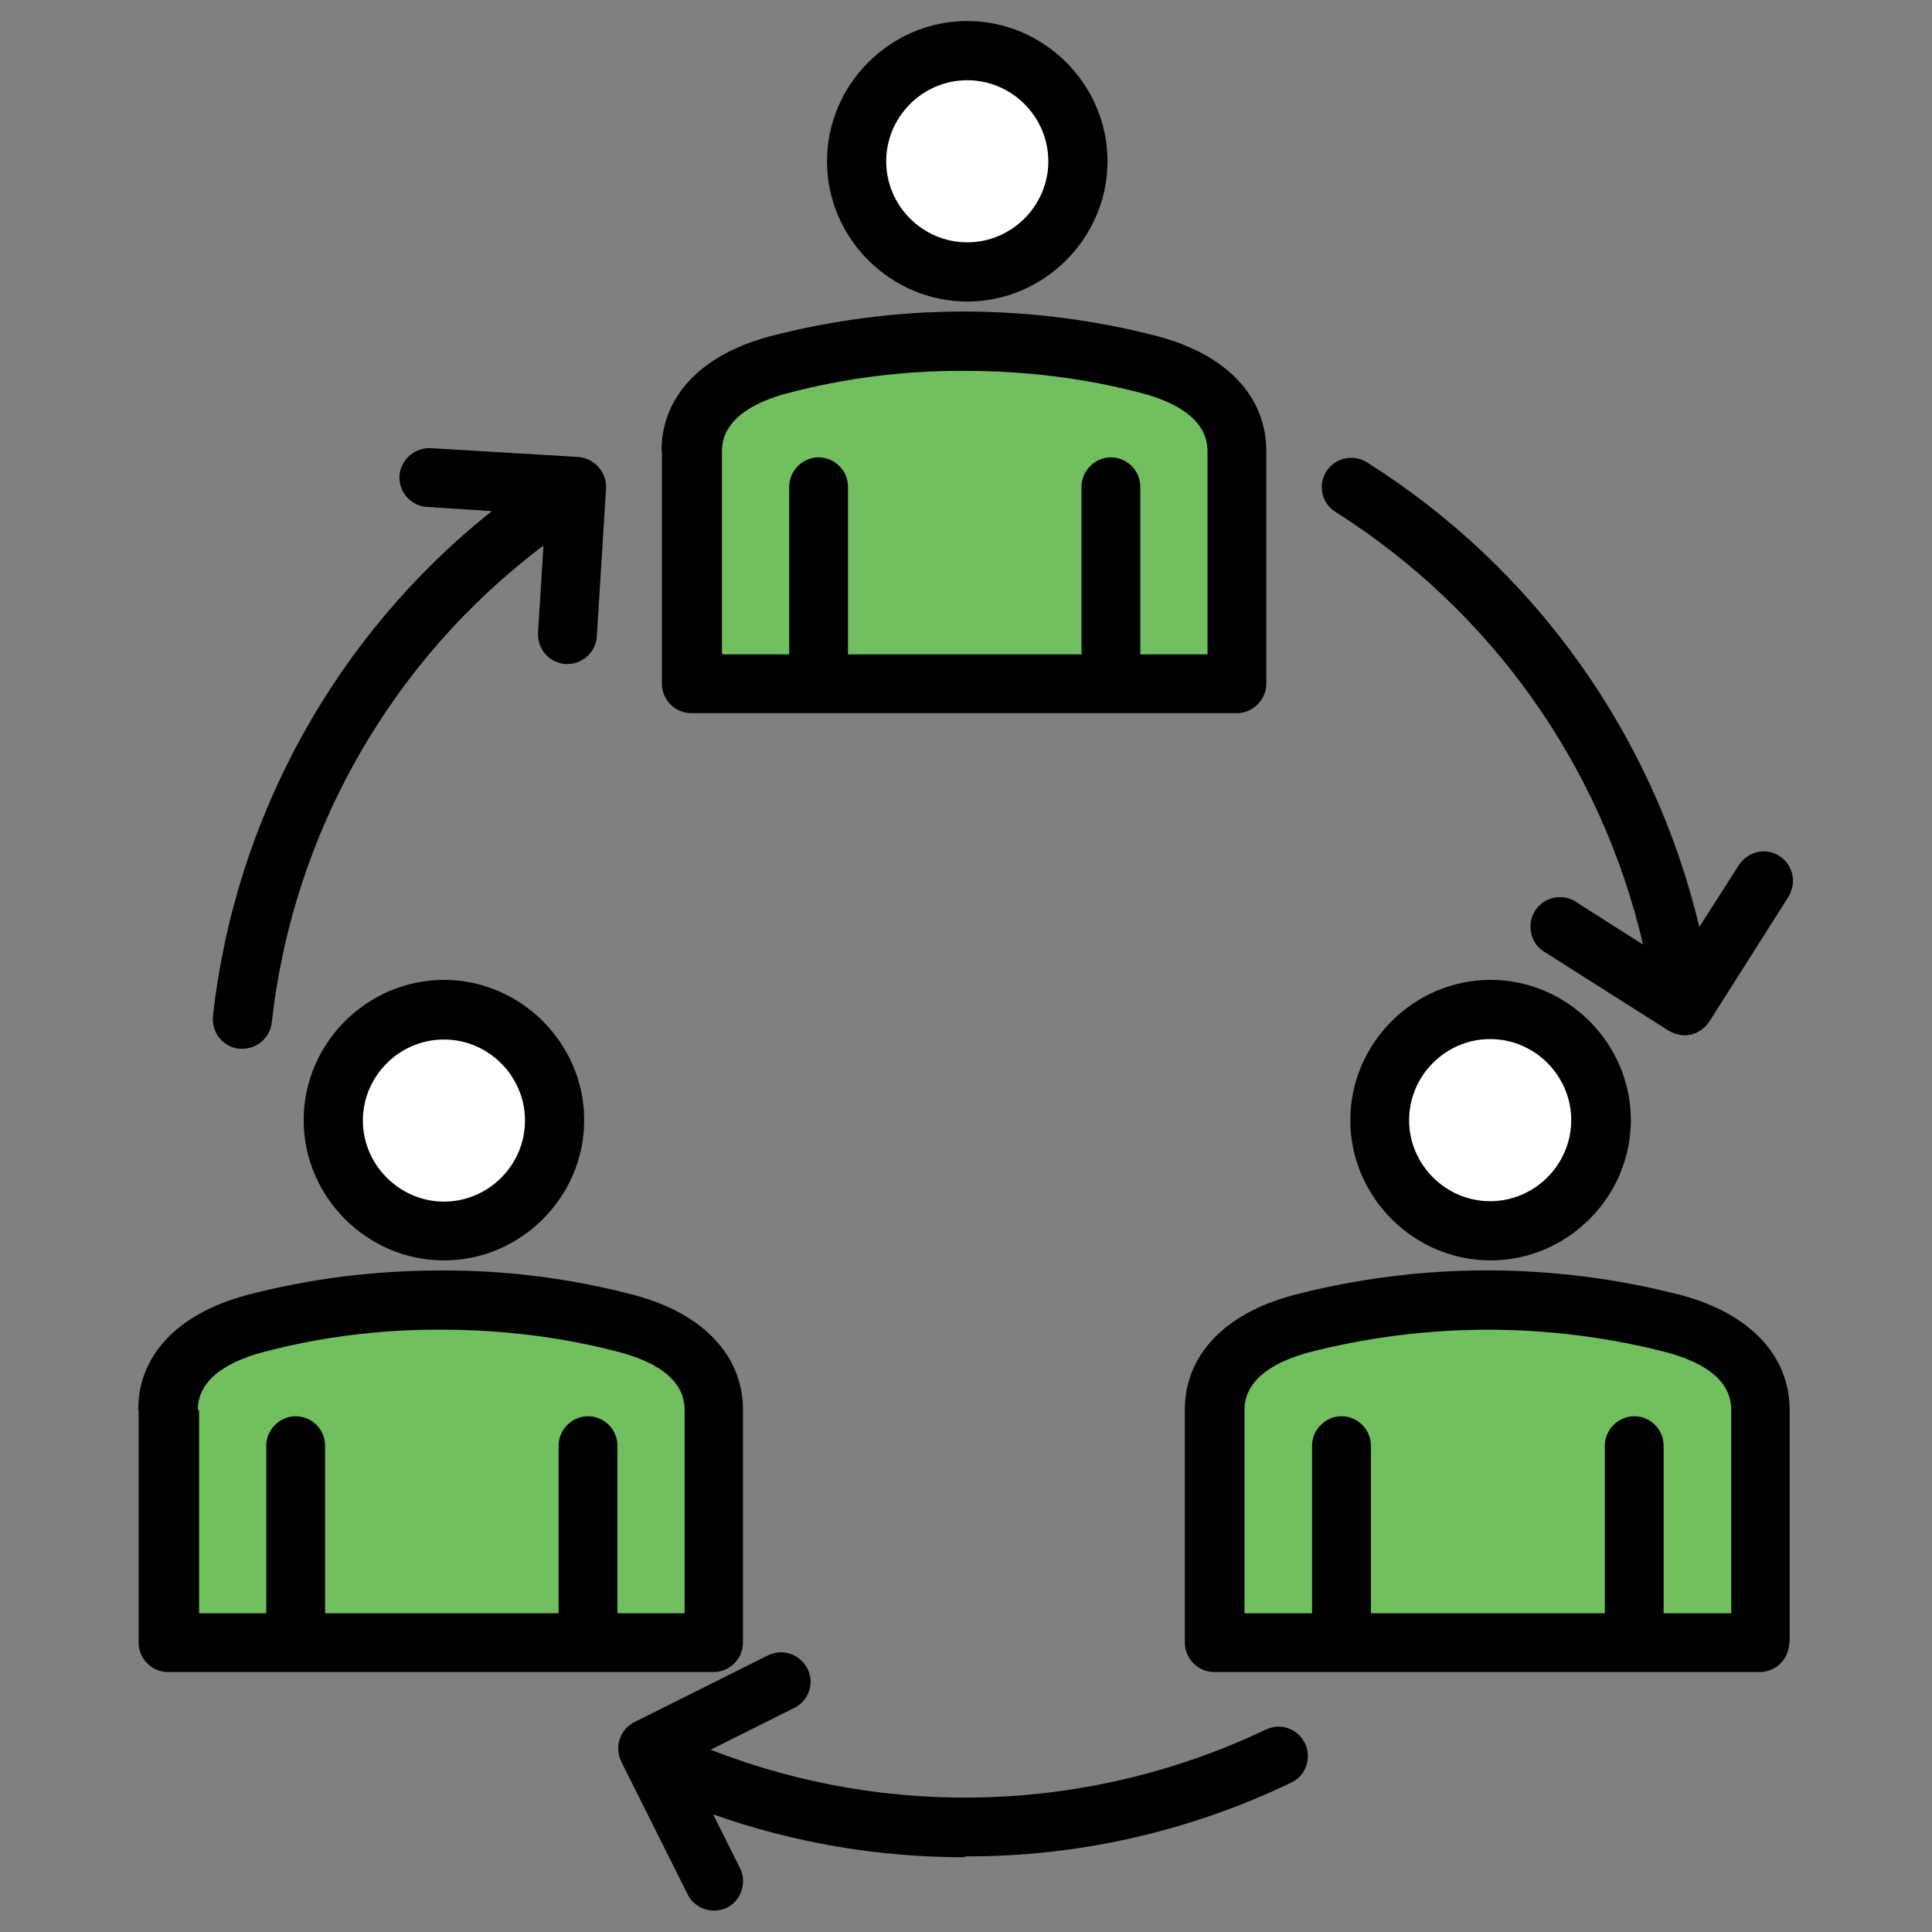 <?xml version="1.0" encoding="UTF-8"?>
<svg id="Layer_3" data-name="Layer 3" xmlns="http://www.w3.org/2000/svg" viewBox="0 0 46 46">
  <rect x="0" y="0" width="46" height="46" fill="#808080" stroke="none"/>
  <defs>
    <style>
      .cls-1 {
        fill: #fff;
      }

      .cls-1, .cls-2, .cls-3 {
        fill-rule: evenodd;
        stroke-width: 0px;
      }

      .cls-2 {
        fill: #71bf5f;
      }

      .cls-3 {
        fill: #000;
      }
    </style>
  </defs>
  <path class="cls-1" d="M26.36,3.84h0c0-1.83-1.51-3.33-3.33-3.33s-3.33,1.51-3.33,3.33,1.51,3.33,3.33,3.33c1.83,0,3.33-1.5,3.33-3.33h0Z"/>
  <path class="cls-1" d="M38.82,26.67c0-1.83-1.5-3.33-3.33-3.33s-3.33,1.51-3.33,3.33,1.5,3.33,3.33,3.33c1.83,0,3.33-1.51,3.33-3.33h0Z"/>
  <path class="cls-1" d="M10.57,23.34c-1.83,0-3.33,1.51-3.33,3.33s1.51,3.33,3.33,3.33,3.33-1.51,3.33-3.33c0-1.83-1.5-3.33-3.33-3.33h0Z"/>
  <path class="cls-2" d="M41.7,33.37v3.89c0,1.07-.87,1.95-1.94,1.95h-8.8c-1.07,0-1.94-.87-1.94-1.95v-3.89c0-1.07.87-1.94,1.94-1.94h8.8c1.07,0,1.94.87,1.94,1.94h0Z"/>
  <path class="cls-2" d="M16.85,33.32v3.8c0,1.05-.85,1.9-1.9,1.9H6.06c-1.05,0-1.9-.85-1.9-1.9v-3.8c0-1.05.85-1.9,1.9-1.9h8.89c1.05,0,1.9.85,1.9,1.9h0Z"/>
  <path class="cls-2" d="M29.31,10.5v3.93c0,1.08-.88,1.96-1.96,1.96h-8.54c-1.08,0-1.96-.88-1.96-1.96v-3.93c0-1.08.88-1.96,1.96-1.96h8.54c1.08,0,1.96.88,1.96,1.96h0Z"/>
  <path class="cls-3" d="M42.59,21.34l-1.89,2.98c-.13.2-.35.33-.59.33-.13,0-.26-.04-.38-.11l-2.98-1.89c-.2-.13-.31-.35-.31-.59,0-.39.32-.7.7-.7.13,0,.25.03.36.1l1.62,1.03c-.99-4.26-3.62-7.96-7.32-10.3-.21-.13-.33-.35-.33-.59,0-.39.32-.7.7-.7.14,0,.27.04.38.11,3.98,2.51,6.82,6.48,7.91,11.06l.94-1.47c.13-.2.35-.33.59-.33.39,0,.7.32.7.7,0,.13-.04.27-.11.38h0ZM22.96,44.22c-2.04,0-4.06-.34-5.98-1.02l.64,1.28c.17.34.03.77-.31.94-.1.05-.21.07-.31.07-.27,0-.51-.15-.63-.39l-1.58-3.16c-.05-.1-.07-.21-.07-.31,0-.27.15-.51.39-.63l3.16-1.58c.1-.05.21-.08.33-.08.38,0,.7.32.7.7,0,.27-.16.52-.4.63l-1.98.99c4.27,1.67,9.05,1.5,13.2-.47.1-.05.21-.08.32-.08.39,0,.7.32.7.7,0,.28-.16.53-.41.64-2.42,1.16-5.07,1.76-7.75,1.75h0ZM11.71,12.17l-1.54-.1c-.37-.02-.66-.33-.66-.7s.32-.7.7-.7c.01,0,.03,0,.04,0l3.52.21c.38.03.68.36.66.75l-.22,3.52c-.02.37-.33.66-.7.66-.01,0-.03,0-.04,0-.37-.02-.66-.33-.66-.7v-.04l.13-2.08c-3.63,2.73-5.97,6.85-6.47,11.36-.04.35-.34.62-.7.62-.03,0-.05,0-.08,0-.38-.04-.66-.39-.62-.78.53-4.73,2.92-9.06,6.64-12.02h0ZM21.1,3.84h0c0-1.06.87-1.93,1.93-1.93s1.93.87,1.93,1.93-.87,1.93-1.93,1.93-1.93-.87-1.93-1.93h0ZM26.37,3.84h0c0-1.83-1.51-3.34-3.34-3.34s-3.34,1.51-3.34,3.34,1.51,3.34,3.34,3.34c1.83,0,3.34-1.51,3.34-3.34h0ZM22.96,8.83c1.44,0,2.87.17,4.26.54.7.19,1.53.58,1.53,1.37v4.84h-1.6v-3.99c0-.39-.32-.7-.7-.7s-.7.32-.7.7v3.99h-5.56v-3.99c0-.39-.32-.7-.7-.7s-.7.32-.7.7v3.99h-1.6v-4.84c0-.79.83-1.18,1.53-1.37,1.39-.37,2.83-.55,4.27-.54h0ZM15.76,10.74v5.54c0,.39.32.7.7.7h12.99c.38,0,.7-.32.7-.7v-5.54c0-1.3-.94-2.29-2.57-2.73-3.04-.79-6.22-.79-9.26,0-1.63.44-2.57,1.43-2.57,2.73h0ZM33.55,26.67h0c0-1.06.87-1.93,1.93-1.93s1.93.87,1.93,1.93-.87,1.93-1.93,1.93h0c-1.06,0-1.93-.87-1.93-1.93h0ZM38.83,26.67c0-1.83-1.51-3.34-3.34-3.34s-3.34,1.51-3.34,3.34,1.51,3.34,3.34,3.34c1.83,0,3.34-1.51,3.34-3.34h0ZM41.21,38.41h-1.6v-3.99c0-.39-.32-.7-.7-.7s-.7.32-.7.7v3.99h-5.57v-3.99c0-.39-.32-.7-.7-.7s-.7.32-.7.7v3.99h-1.61v-4.84c0-.79.83-1.18,1.53-1.37,2.8-.72,5.74-.72,8.53,0,.7.19,1.53.57,1.53,1.37v4.84h0ZM42.61,39.11v-5.54c0-1.29-.94-2.29-2.57-2.73-3.04-.79-6.23-.79-9.26,0-1.63.44-2.57,1.43-2.57,2.73v5.54c0,.39.32.7.7.7h12.99c.39,0,.7-.32.7-.7h0ZM10.57,28.61c1.06,0,1.93-.87,1.93-1.93s-.87-1.93-1.93-1.93-1.93.87-1.93,1.93h0c0,1.06.88,1.93,1.93,1.93h0ZM10.57,23.33c-1.83,0-3.34,1.51-3.34,3.34s1.51,3.34,3.34,3.34,3.34-1.51,3.34-3.34c0-1.83-1.51-3.34-3.34-3.34h0ZM4.71,33.57c0-.79.83-1.18,1.53-1.37,1.39-.37,2.83-.55,4.27-.54,1.44,0,2.87.17,4.26.54.7.19,1.53.57,1.53,1.37v4.84h-1.6v-3.99c0-.39-.32-.7-.7-.7s-.7.32-.7.7v3.99h-5.56v-3.99c0-.39-.32-.7-.7-.7s-.7.32-.7.7v3.99h-1.6v-4.84h0ZM3.3,33.57v5.54c0,.39.32.7.7.7h12.99c.39,0,.7-.32.7-.7v-5.54c0-1.29-.94-2.29-2.57-2.73-1.51-.4-3.07-.6-4.63-.59-1.56,0-3.12.19-4.63.59-1.63.44-2.57,1.43-2.57,2.73h0Z"/>
</svg>